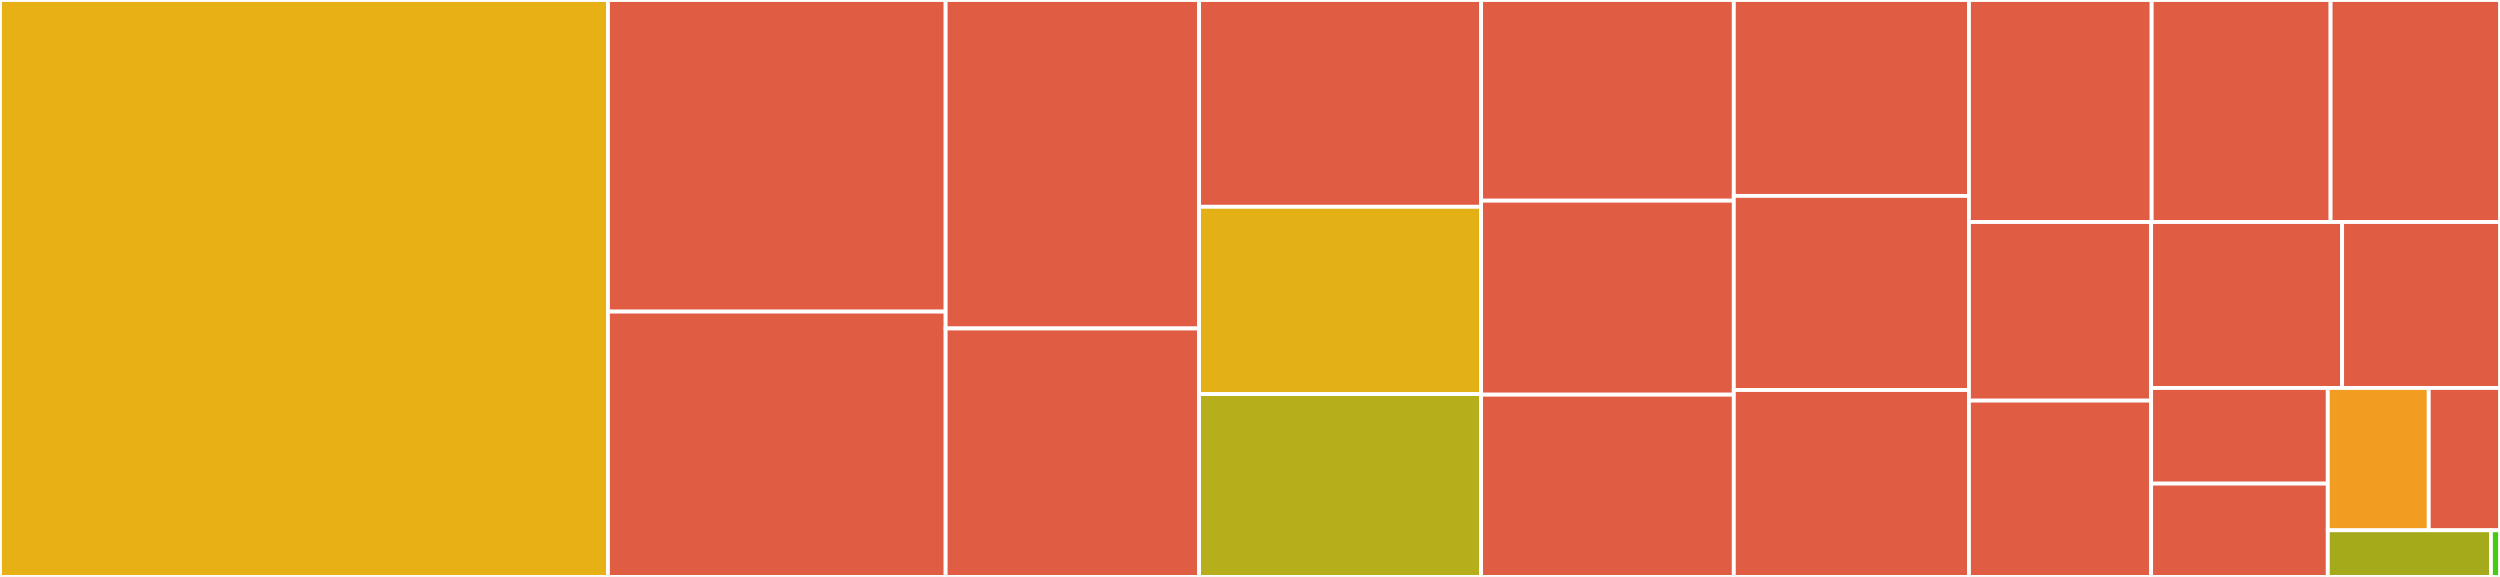 <svg baseProfile="full" width="650" height="150" viewBox="0 0 650 150" version="1.1"
xmlns="http://www.w3.org/2000/svg" xmlns:ev="http://www.w3.org/2001/xml-events"
xmlns:xlink="http://www.w3.org/1999/xlink">

<rect x="0" y="0" width="650" height="150" fill="#333333" stroke="none"/>

<style>rect.s{mask:url(#mask);}</style>
<defs>
  <pattern id="white" width="4" height="4" patternUnits="userSpaceOnUse" patternTransform="rotate(45)">
    <rect width="2" height="2" transform="translate(0,0)" fill="white"></rect>
  </pattern>
  <mask id="mask">
    <rect x="0" y="0" width="100%" height="100%" fill="url(#white)"></rect>
  </mask>
</defs>

<rect x="0" y="0" width="158.072" height="150.0" fill="#e7b015" stroke="white" stroke-width="1" class=" tooltipped" data-content="form.py"><title>form.py</title></rect>
<rect x="158.072" y="0" width="87.797" height="81.02" fill="#e05d44" stroke="white" stroke-width="1" class=" tooltipped" data-content="radio_picker_form.py"><title>radio_picker_form.py</title></rect>
<rect x="158.072" y="81.02" width="87.797" height="68.98" fill="#e05d44" stroke="white" stroke-width="1" class=" tooltipped" data-content="channel_form.py"><title>channel_form.py</title></rect>
<rect x="245.869" y="0" width="65.895" height="85.405" fill="#e05d44" stroke="white" stroke-width="1" class=" tooltipped" data-content="position_form.py"><title>position_form.py</title></rect>
<rect x="245.869" y="85.405" width="65.895" height="64.595" fill="#e05d44" stroke="white" stroke-width="1" class=" tooltipped" data-content="power_form.py"><title>power_form.py</title></rect>
<rect x="311.764" y="0" width="73.323" height="53.766" fill="#e05d44" stroke="white" stroke-width="1" class=" tooltipped" data-content="plugins_rotary_encoder_form.py"><title>plugins_rotary_encoder_form.py</title></rect>
<rect x="311.764" y="53.766" width="73.323" height="48.701" fill="#e3b116" stroke="white" stroke-width="1" class=" tooltipped" data-content="util.py"><title>util.py</title></rect>
<rect x="311.764" y="102.468" width="73.323" height="47.532" fill="#b7ae1c" stroke="white" stroke-width="1" class=" tooltipped" data-content="esptool_form.py"><title>esptool_form.py</title></rect>
<rect x="385.086" y="0" width="65.705" height="52.174" fill="#e05d44" stroke="white" stroke-width="1" class=" tooltipped" data-content="plugins_telemetry_form.py"><title>plugins_telemetry_form.py</title></rect>
<rect x="385.086" y="52.174" width="65.705" height="50.435" fill="#e05d44" stroke="white" stroke-width="1" class=" tooltipped" data-content="wifi_and_mqtt_form.py"><title>wifi_and_mqtt_form.py</title></rect>
<rect x="385.086" y="102.609" width="65.705" height="47.391" fill="#e05d44" stroke="white" stroke-width="1" class=" tooltipped" data-content="settings.py"><title>settings.py</title></rect>
<rect x="450.791" y="0" width="61.134" height="50.935" fill="#e05d44" stroke="white" stroke-width="1" class=" tooltipped" data-content="radio_form.py"><title>radio_form.py</title></rect>
<rect x="450.791" y="50.935" width="61.134" height="50.467" fill="#e05d44" stroke="white" stroke-width="1" class=" tooltipped" data-content="advanced_form.py"><title>advanced_form.py</title></rect>
<rect x="450.791" y="101.402" width="61.134" height="48.598" fill="#e05d44" stroke="white" stroke-width="1" class=" tooltipped" data-content="user_form.py"><title>user_form.py</title></rect>
<rect x="511.925" y="0" width="47.51" height="57.724" fill="#e05d44" stroke="white" stroke-width="1" class=" tooltipped" data-content="plugins_serial_form.py"><title>plugins_serial_form.py</title></rect>
<rect x="559.435" y="0" width="46.52" height="57.724" fill="#e05d44" stroke="white" stroke-width="1" class=" tooltipped" data-content="plugins_external_notifications_form.py"><title>plugins_external_notifications_form.py</title></rect>
<rect x="605.955" y="0" width="44.045" height="57.724" fill="#e05d44" stroke="white" stroke-width="1" class=" tooltipped" data-content="plugins_store_and_forward_form.py"><title>plugins_store_and_forward_form.py</title></rect>
<rect x="511.925" y="57.724" width="47.367" height="46.439" fill="#e05d44" stroke="white" stroke-width="1" class=" tooltipped" data-content="plugins_canned_message_form.py"><title>plugins_canned_message_form.py</title></rect>
<rect x="511.925" y="104.164" width="47.367" height="45.836" fill="#e05d44" stroke="white" stroke-width="1" class=" tooltipped" data-content="fixed_position_form.py"><title>fixed_position_form.py</title></rect>
<rect x="559.292" y="57.724" width="49.658" height="43.146" fill="#e05d44" stroke="white" stroke-width="1" class=" tooltipped" data-content="plugins_range_test_form.py"><title>plugins_range_test_form.py</title></rect>
<rect x="608.949" y="57.724" width="41.051" height="43.146" fill="#e05d44" stroke="white" stroke-width="1" class=" tooltipped" data-content="plugin_settings.py"><title>plugin_settings.py</title></rect>
<rect x="559.292" y="100.87" width="45.936" height="24.876" fill="#e05d44" stroke="white" stroke-width="1" class=" tooltipped" data-content="send_text_form.py"><title>send_text_form.py</title></rect>
<rect x="559.292" y="125.746" width="45.936" height="24.254" fill="#e05d44" stroke="white" stroke-width="1" class=" tooltipped" data-content="admin_form.py"><title>admin_form.py</title></rect>
<rect x="605.227" y="100.87" width="26.246" height="37.007" fill="#f29d1f" stroke="white" stroke-width="1" class=" tooltipped" data-content="channel_settings.py"><title>channel_settings.py</title></rect>
<rect x="631.473" y="100.87" width="18.527" height="37.007" fill="#e05d44" stroke="white" stroke-width="1" class=" tooltipped" data-content="main.py"><title>main.py</title></rect>
<rect x="605.227" y="137.877" width="42.416" height="12.123" fill="#a4aa1a" stroke="white" stroke-width="1" class=" tooltipped" data-content="info_form.py"><title>info_form.py</title></rect>
<rect x="647.644" y="137.877" width="2.356" height="12.123" fill="#4c1" stroke="white" stroke-width="1" class=" tooltipped" data-content="version.py"><title>version.py</title></rect>
</svg>